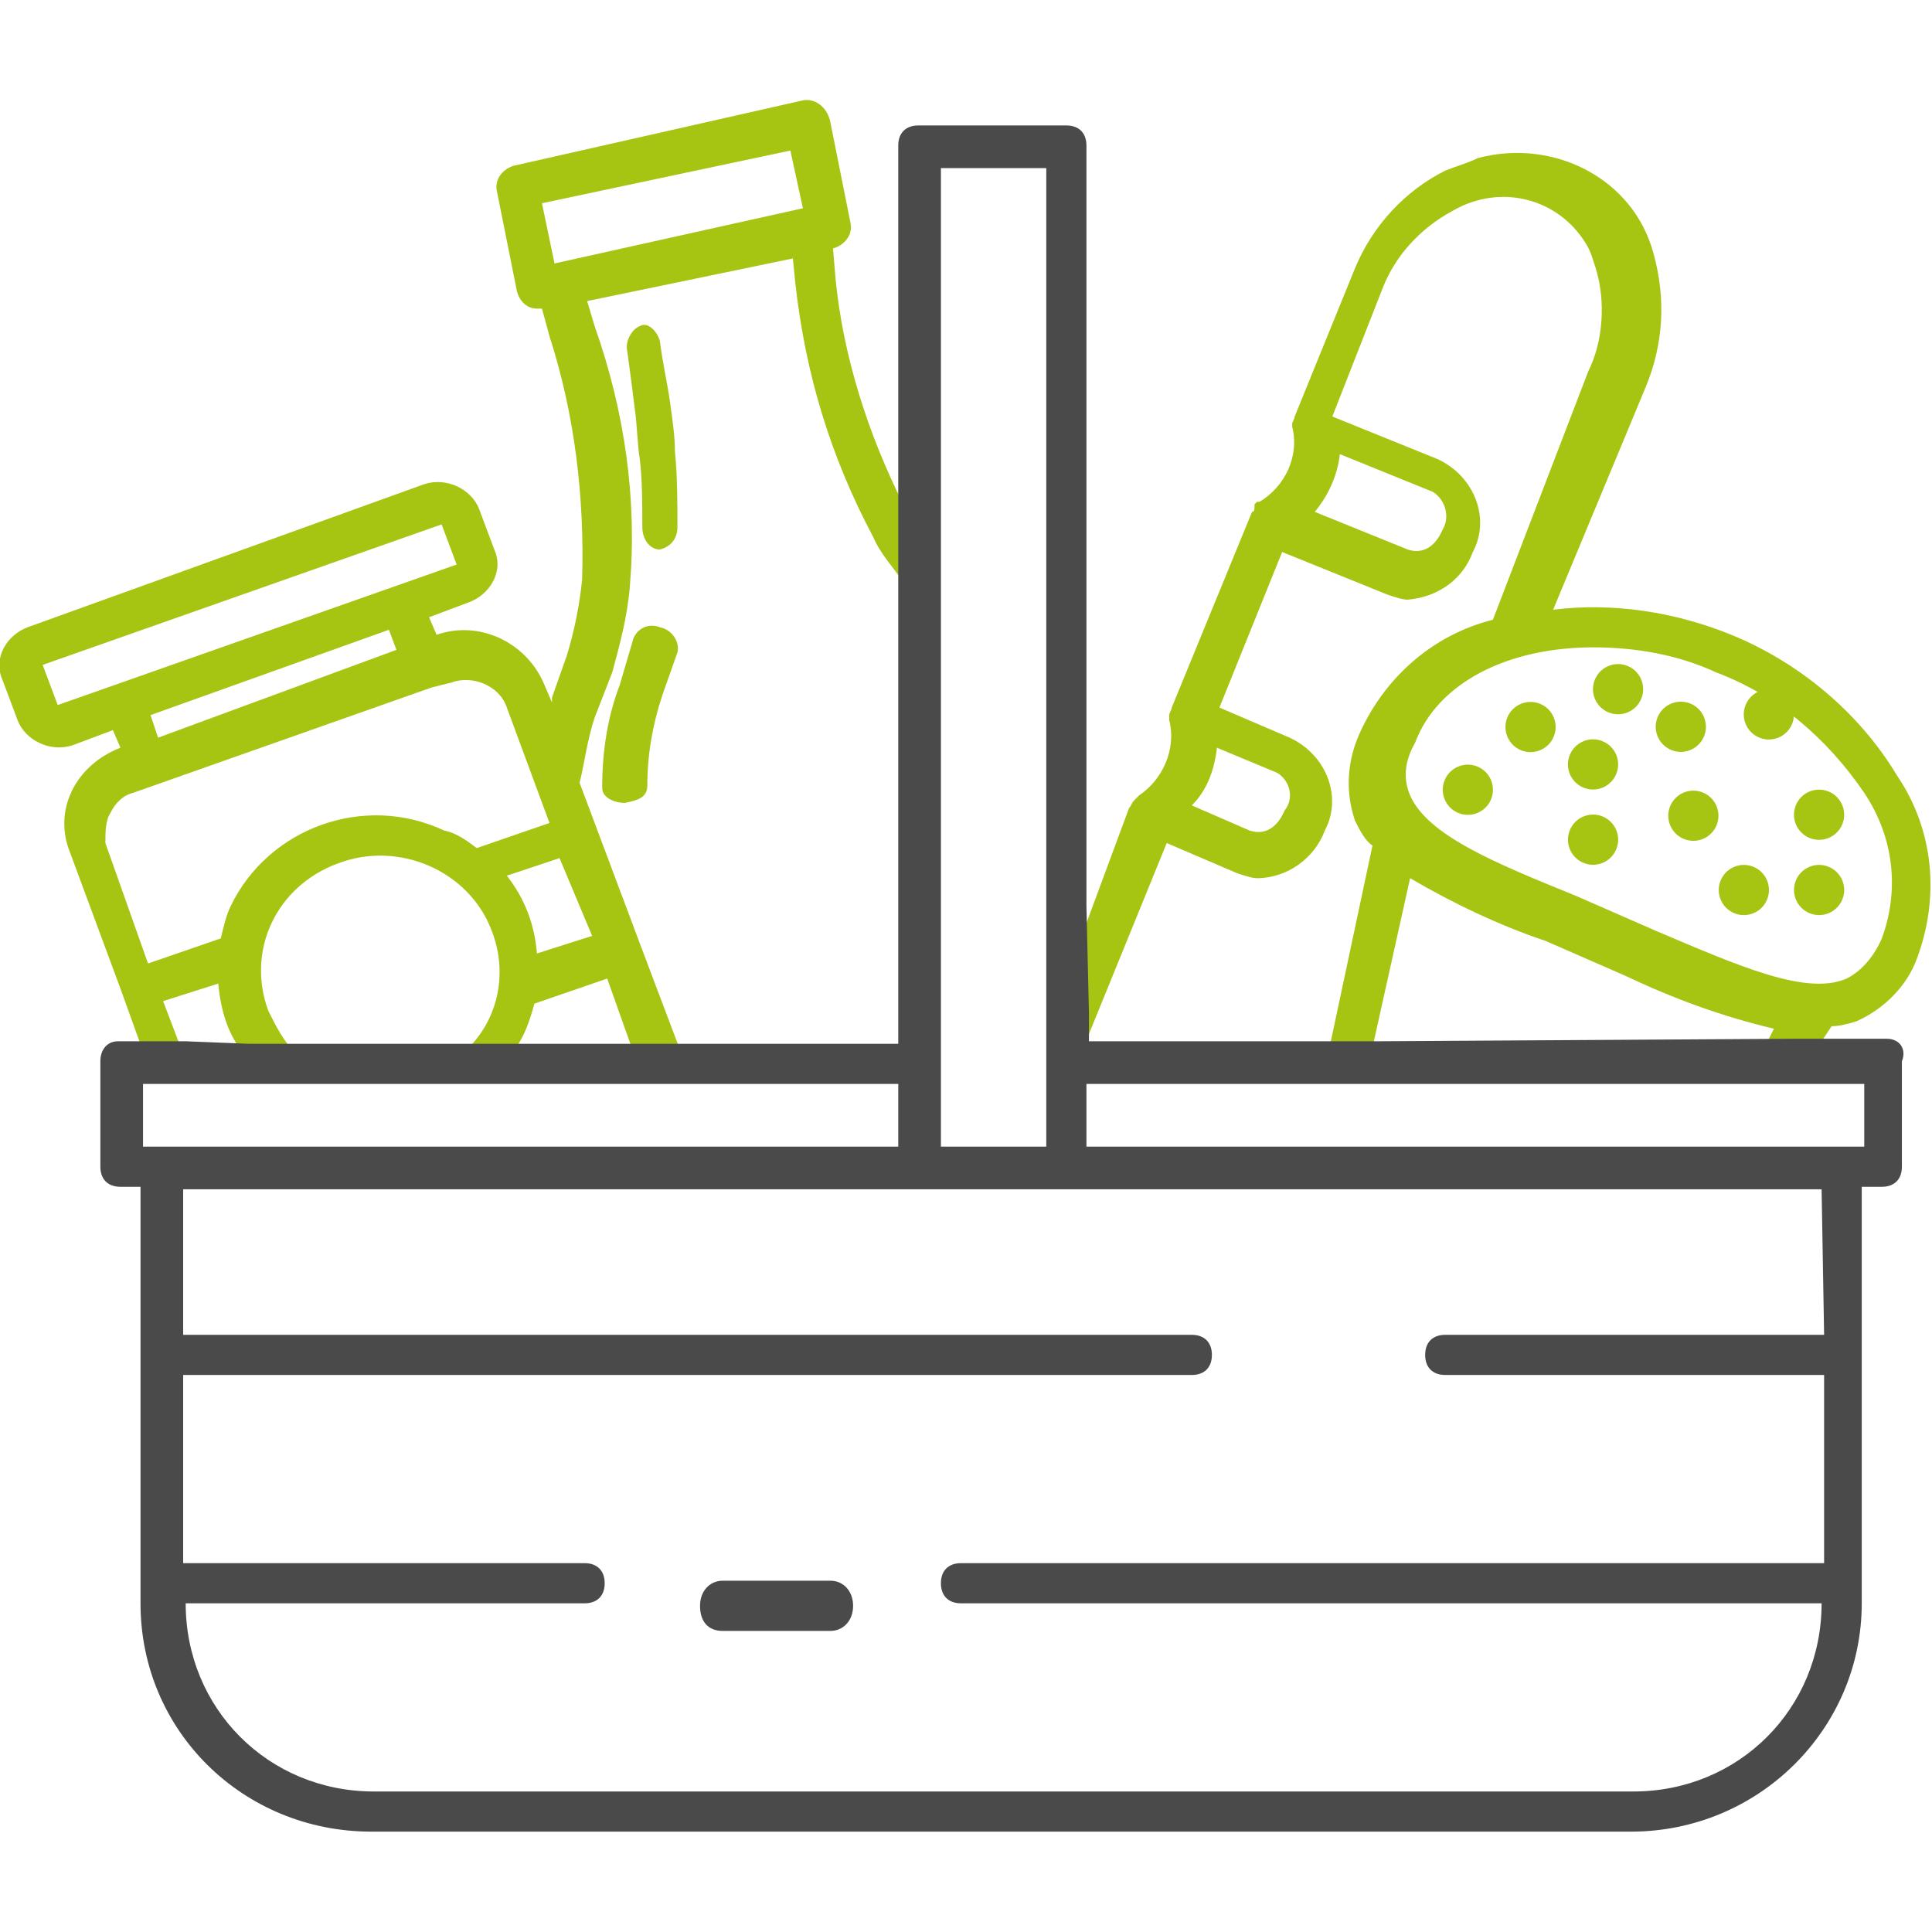 <?xml version="1.0" encoding="utf-8"?>
<!-- Generator: Adobe Illustrator 21.0.0, SVG Export Plug-In . SVG Version: 6.00 Build 0)  -->
<svg version="1.1" id="Layer_1" xmlns="http://www.w3.org/2000/svg" xmlns:xlink="http://www.w3.org/1999/xlink" x="0px" y="0px"
	 viewBox="0 0 77 77" style="enable-background:new 0 0 77 77;" xml:space="preserve">
<style type="text/css">
	.st0{fill:#4A4A4A;}
	.st1{fill:#A6C412;}
</style>
<title>icon_bread</title>
<desc>Created with Sketch.</desc>
<g id="Modulos">
	<g id="_x30_5-01-VENTAJAS" transform="translate(-954, -19)">
		<g id="Group-7" transform="translate(295, 20)">
			<g id="Group-3" transform="translate(633, 0)">
				<g id="icon_bread" transform="translate(27, 0)">
					<path id="Shape" class="st0" d="M32.1,62h-4.3c-0.5,0-0.9,0.4-0.9,1s0.3,1,0.9,1h4.3c0.5,0,0.9-0.4,0.9-1S32.6,62,32.1,62z"/>
					
						<ellipse id="Oval" transform="matrix(0.383 -0.924 0.924 0.383 11.148 72.692)" class="st1" cx="60" cy="28" rx="1" ry="1"/>
					
						<ellipse id="Oval_1_" transform="matrix(0.383 -0.924 0.924 0.383 14.839 78.226)" class="st1" cx="66" cy="28" rx="1" ry="1"/>
					
						<ellipse id="Oval_2_" transform="matrix(0.383 -0.924 0.924 0.383 14.682 74.992)" class="st1" cx="63.5" cy="26.5" rx="1" ry="1"/>
					
						<ellipse id="Oval_3_" transform="matrix(0.383 -0.924 0.924 0.383 11.295 75.918)" class="st1" cx="62.5" cy="29.5" rx="1" ry="1"/>
					
						<ellipse id="Oval_4_" transform="matrix(0.383 -0.924 0.924 0.383 8.524 77.768)" class="st1" cx="62.5" cy="32.5" rx="1" ry="1"/>
					
						<ellipse id="Oval_5_" transform="matrix(0.383 -0.924 0.924 0.383 17.47 81.158)" class="st1" cx="69.5" cy="27.5" rx="1" ry="1"/>
					
						<ellipse id="Oval_6_" transform="matrix(0.924 -0.382 0.382 0.924 -6.99 27.808)" class="st1" cx="66.5" cy="31.5" rx="1" ry="1"/>
					
						<ellipse id="Oval_7_" transform="matrix(0.383 -0.924 0.924 0.383 12.238 87.323)" class="st1" cx="71.5" cy="34.5" rx="1" ry="1"/>
					
						<ellipse id="Oval_8_" transform="matrix(0.383 -0.924 0.924 0.383 10.388 84.552)" class="st1" cx="68.5" cy="34.5" rx="1" ry="1"/>
					
						<ellipse id="Oval_9_" transform="matrix(0.383 -0.924 0.924 0.383 15.009 85.473)" class="st1" cx="71.5" cy="31.5" rx="1" ry="1"/>
					
						<ellipse id="Oval_10_" transform="matrix(0.383 -0.924 0.924 0.383 7.297 71.924)" class="st1" cx="57.5" cy="30.5" rx="1" ry="1"/>
					<path id="Shape_1_" class="st1" d="M25.7,15c-0.1-0.7-0.3-1.6-0.4-2.4c-0.1-0.4-0.5-0.8-0.8-0.6c-0.3,0.1-0.6,0.6-0.5,1
						c0.1,0.7,0.2,1.5,0.3,2.3c0.1,0.7,0.1,1.4,0.2,2c0.1,0.8,0.1,1.9,0.1,2.7c0,0.5,0.3,0.9,0.7,0.9c0.4-0.1,0.7-0.4,0.7-0.9
						c0-0.9,0-2-0.1-3C25.9,16.4,25.8,15.7,25.7,15z"/>
					<path id="Shape_2_" class="st1" d="M25.3,24c-0.5-0.2-1,0.1-1.1,0.6l-0.5,1.7C23.2,27.6,23,29,23,30.4c0,0.4,0.5,0.6,0.9,0.6
						c0.5-0.1,0.9-0.2,0.9-0.7c0-1.2,0.2-2.4,0.6-3.6L26,25C26.1,24.6,25.8,24.1,25.3,24z"/>
					<path id="Shape_3_" class="st1" d="M6.3,41l-0.8-2.1l2.2-0.7c0.1,1.1,0.4,2.1,1.1,2.9h2.1C10.8,41,10.8,41,10.8,41
						c-0.5-0.5-0.8-1.1-1.1-1.7c-0.9-2.4,0.3-5,2.8-5.9c2.4-0.9,5.2,0.3,6.1,2.7c0.7,1.8,0.2,3.8-1.3,5h2c0.6-0.7,0.8-1.4,1-2.1
						l2.9-1l1.1,3.1h1.9l-1.7-4.5l-2.4-6.4c0.2-0.8,0.3-1.7,0.6-2.6l0.7-1.8c0.3-1.1,0.6-2.2,0.7-3.4c0.3-3.5-0.2-7-1.4-10.4l-0.3-1
						l8.2-1.7l0.1,1c0.4,3.6,1.4,6.9,3.1,10.1c0.3,0.7,0.8,1.2,1.2,1.8v-3.1c-1.4-2.8-2.4-5.9-2.7-9l-0.1-1.2c0.4-0.1,0.8-0.5,0.7-1
						l-0.8-4C32,3.3,31.5,2.9,31,3L19.5,5.6c-0.4,0.1-0.8,0.5-0.7,1l0.8,4c0.1,0.4,0.4,0.7,0.8,0.7h0.2l0.3,1.1
						c1,3.1,1.4,6.4,1.3,9.7c-0.1,1-0.3,2-0.6,3L21,26.8c0,0.1,0,0.1,0,0.2l-0.3-0.7c-0.7-1.7-2.6-2.6-4.3-2l-0.3-0.7l1.6-0.6
						c0.8-0.3,1.4-1.2,1-2.1l-0.6-1.6c-0.3-0.8-1.3-1.3-2.2-1L0.1,24c-0.8,0.3-1.4,1.2-1,2.1l0.6,1.6C0,28.5,1,29,1.9,28.7l1.6-0.6
						l0.3,0.7c-1.8,0.7-2.7,2.5-2,4.2l2,5.4l0.9,2.5L6.3,41z M21.1,9.5l-0.5-2.4L30.5,5L31,7.3L21.1,9.5z M21.3,33.2l1.3,3.1
						L20.4,37c-0.1-1.2-0.5-2.2-1.2-3.1L21.3,33.2z M1.3,27.1l-0.6-1.6l15.9-5.6l0.6,1.6L1.3,27.1z M14.8,24.9l-9.5,3.5L5,27.5
						l9.5-3.4L14.8,24.9z M3.2,32.6c0-0.4,0-0.9,0.2-1.2c0.2-0.4,0.5-0.7,0.9-0.8l11.9-4.2l0.8-0.2c0.8-0.3,1.9,0.1,2.2,1l1.7,4.6
						l-2.9,1c-0.4-0.3-0.8-0.6-1.3-0.7c-3.2-1.5-7-0.1-8.5,3C8,35.5,7.9,36,7.8,36.4l-2.9,1L3.2,32.6z"/>
					<path id="Shape_4_" class="st1" d="M42.1,41c0-0.1,0.1-0.2,0.1-0.3l3.3-8.1l2.8,1.2c0.3,0.1,0.6,0.2,0.8,0.2
						c1.2,0,2.3-0.8,2.7-1.9c0.7-1.3,0.1-3-1.4-3.7l-2.8-1.2l2.5-6.2l4.2,1.7c0.3,0.1,0.6,0.2,0.8,0.2c1.2-0.1,2.2-0.8,2.6-1.9
						c0.7-1.3,0.1-3-1.4-3.7l-4.2-1.7l2-5.1c0.5-1.3,1.5-2.4,2.8-3.1c1.9-1.1,4.2-0.5,5.3,1.3c0.2,0.3,0.3,0.7,0.4,1
						c0.4,1.3,0.3,2.9-0.3,4.1l-3.8,9.9c-2.4,0.6-4.3,2.3-5.3,4.5c-0.5,1.1-0.6,2.3-0.2,3.5c0.2,0.4,0.4,0.8,0.7,1l-2,9.4h1.7
						l1.8-8.1c1.7,1,3.6,1.9,5.4,2.5l1.6,0.7l1.6,0.7c1.9,0.9,3.8,1.6,5.9,2.1l-1,2h1.9l1.4-2.1c0.3,0,0.7-0.1,1-0.2
						c1.1-0.5,2-1.4,2.4-2.5c0.9-2.4,0.7-5.1-0.8-7.3c-1.5-2.5-3.9-4.5-6.6-5.6c-2.2-0.9-4.7-1.3-7.1-1l3.7-8.9
						c0.7-1.7,0.8-3.5,0.3-5.3c-0.8-3-4-4.6-7-3.8c-0.4,0.2-0.8,0.3-1.3,0.5C55,6.6,53.7,8,53,9.7l-2.4,5.9c0,0.1-0.1,0.2-0.1,0.3
						V16l0,0c0.3,1.2-0.3,2.4-1.3,3h-0.1L49,19.1c0,0.2,0,0.3-0.1,0.3l-3.2,7.8c0,0.1-0.1,0.2-0.1,0.3v0.1v0.1
						c0.3,1.2-0.3,2.4-1.2,3l-0.1,0.1l-0.1,0.1c-0.1,0.1-0.1,0.2-0.2,0.3l-2,5.4L42.1,41z M62.5,24.8c1.7,0,3.4,0.3,4.9,1
						c2.4,0.9,4.4,2.6,5.9,4.8c1.2,1.8,1.4,3.9,0.7,5.8c-0.3,0.7-0.8,1.3-1.4,1.6c-1.6,0.7-4.3-0.5-7.6-1.9l-1.6-0.7l-1.6-0.7
						c-3.2-1.3-5.9-2.4-6.6-4c-0.3-0.7-0.2-1.4,0.2-2.1C56.3,26.2,59.1,24.8,62.5,24.8z M52.4,17.1l3.7,1.5c0.5,0.3,0.7,1,0.4,1.5
						c-0.3,0.7-0.8,1-1.4,0.8l-3.7-1.5C51.9,18.8,52.3,18,52.4,17.1z M47.5,28.8l2.4,1c0.5,0.3,0.7,1,0.3,1.5
						c-0.3,0.7-0.8,1-1.4,0.8l-2.3-1C47.1,30.5,47.4,29.7,47.5,28.8z"/>
					<path id="Shape_5_" class="st0" d="M74.2,40.4h-3.7l-16.6,0.1h-1.3h-0.3h-9.9v-1.1l-0.1-4.3V4.8C42.3,4.3,42,4,41.5,4h-5.9
						c-0.5,0-0.8,0.3-0.8,0.8v13.5c0-0.1,0,0.1,0,0v3.2c0,0.1,0-0.1,0,0v19.1H26h-1.8h-4.9l0,0h-2l0,0H11l0,0H8.9l0,0l-2.5-0.1H3.7
						c-0.4,0-0.7,0.3-0.7,0.8v4.2c0,0.5,0.3,0.8,0.8,0.8h0.8v16.6c0,5.1,4.1,9.1,9.2,9.1H64c5.1,0,9.2-4.1,9.2-9.1V46.3H74
						c0.5,0,0.8-0.3,0.8-0.8v-4.2C75,40.8,74.7,40.4,74.2,40.4z M36.5,5.7h4.2v39h-4.2V5.7z M4.7,42.2h30.1v2.5H4.7V42.2z
						 M71.7,52.2H56.6c-0.5,0-0.8,0.3-0.8,0.8s0.3,0.8,0.8,0.8h15.1v7.5H37.3c-0.5,0-0.8,0.3-0.8,0.8s0.3,0.8,0.8,0.8h34.3
						c0,4.2-3.3,7.5-7.5,7.5H13.9c-4.2,0-7.5-3.3-7.5-7.5h15.9c0.5,0,0.8-0.3,0.8-0.8s-0.3-0.8-0.8-0.8h-16v-7.5h40.2
						c0.5,0,0.8-0.3,0.8-0.8s-0.3-0.8-0.8-0.8H6.3v-5.8h65.3L71.7,52.2L71.7,52.2z M73.3,44.7h-31v-2.5h31V44.7z"/>
				</g>
			</g>
		</g>
	</g>
</g>
</svg>
